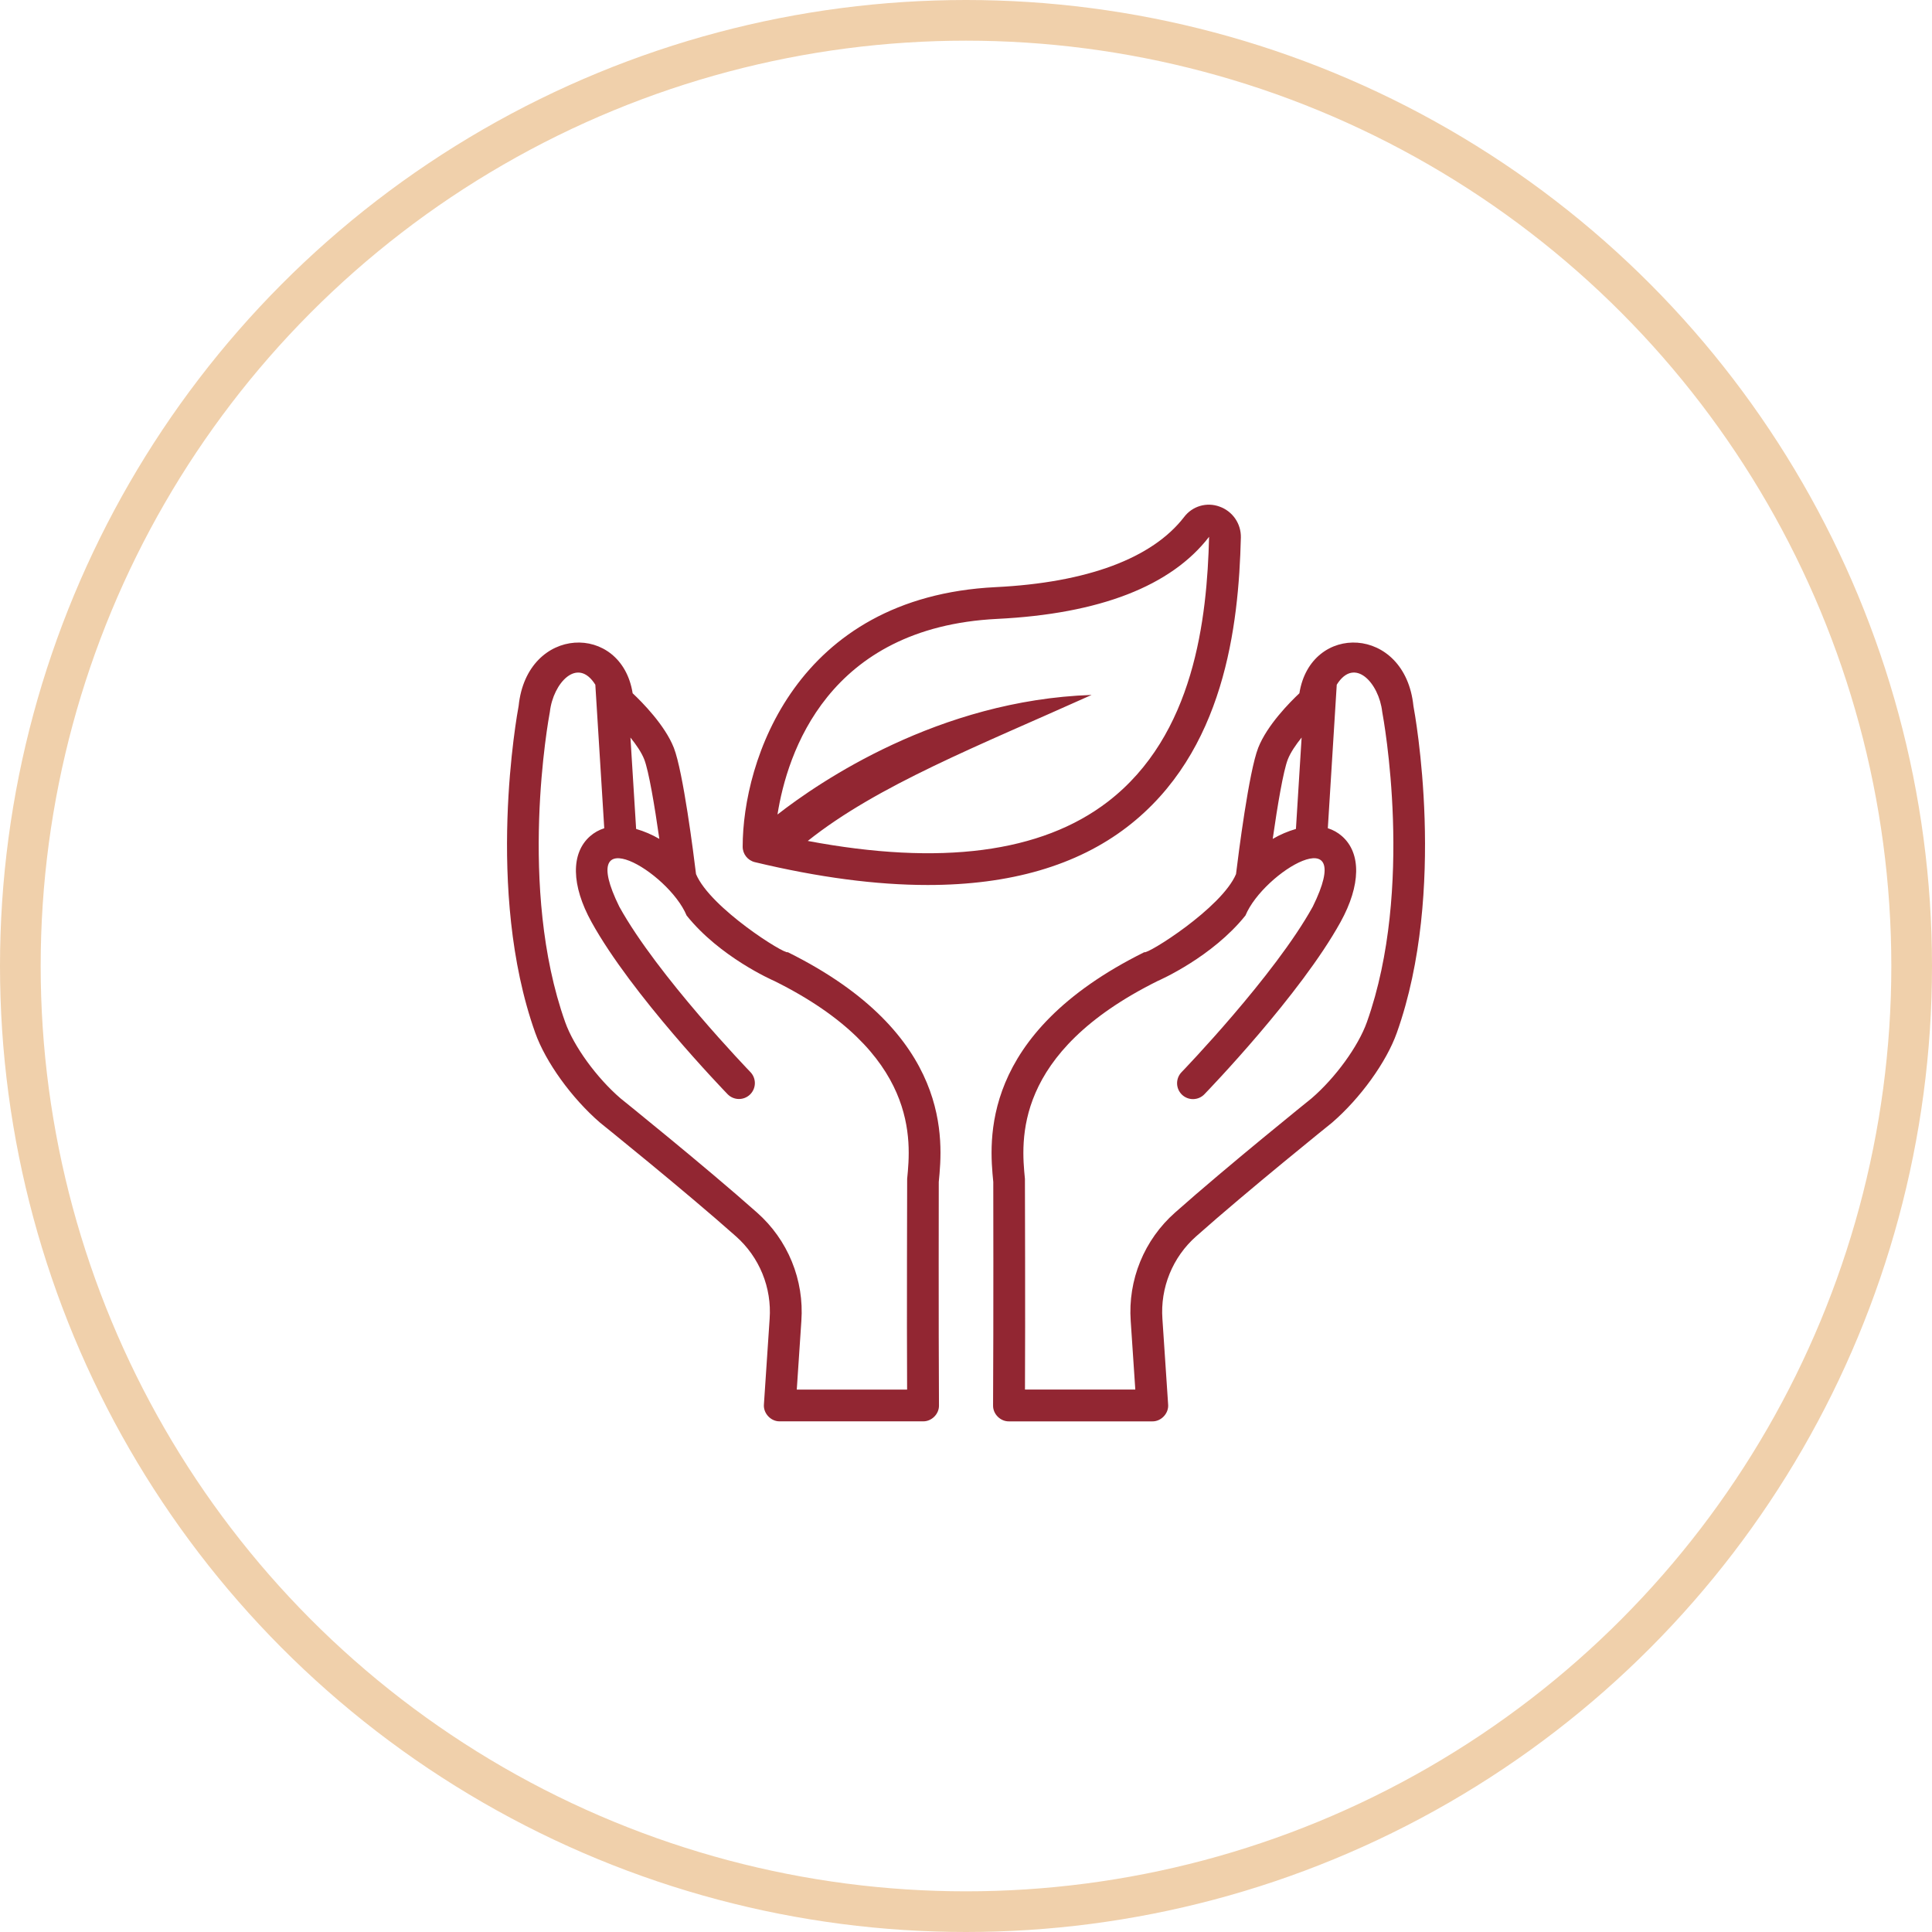 <?xml version="1.0" encoding="UTF-8"?> <svg xmlns="http://www.w3.org/2000/svg" width="190" height="190" viewBox="0 0 190 190" fill="none"><path d="M139 69.419C138.18 61.477 128.891 61.203 127.787 68.178C126.856 69.053 124.609 71.317 123.736 73.545C122.819 75.892 121.789 84.03 121.555 85.961C120.141 89.312 112.784 93.902 112.541 93.639C96.258 101.712 97.294 112.266 97.683 116.239C97.683 116.239 97.711 130.009 97.662 138.211C97.641 139.055 98.381 139.798 99.225 139.783H113.319C114.195 139.803 114.955 138.991 114.878 138.117L114.316 129.702C114.208 128.186 114.45 126.666 115.025 125.259C115.599 123.853 116.49 122.597 117.628 121.591C122.731 117.058 130.864 110.514 130.987 110.416C133.778 108.009 136.344 104.453 137.37 101.566C142.341 87.591 139.139 70.156 139 69.422V69.419ZM126.648 74.683C126.916 74 127.434 73.242 128.006 72.533L127.447 81.522C126.649 81.753 125.882 82.081 125.164 82.5C125.633 79.211 126.209 75.805 126.648 74.683ZM134.427 100.516C133.58 102.898 131.327 105.995 128.989 108.011C128.908 108.077 120.716 114.669 115.555 119.252C114.059 120.574 112.888 122.223 112.133 124.07C111.377 125.918 111.058 127.915 111.198 129.906L111.65 136.655H100.8C100.839 129.77 100.795 115.931 100.795 115.931C100.433 112.227 99.583 103.552 113.859 96.469C114.078 96.373 119.22 94.108 122.483 90.033C124.275 85.717 133.466 80.309 129.105 89.159C125.361 95.942 116.297 105.339 116.205 105.434C116.061 105.581 115.947 105.756 115.87 105.947C115.794 106.138 115.756 106.343 115.758 106.549C115.761 106.755 115.804 106.958 115.886 107.147C115.968 107.336 116.086 107.507 116.234 107.651C116.382 107.794 116.557 107.906 116.749 107.982C116.94 108.057 117.145 108.094 117.351 108.09C117.557 108.086 117.76 108.042 117.949 107.959C118.137 107.876 118.308 107.757 118.45 107.608C118.833 107.211 127.892 97.817 131.837 90.67C133.83 87.062 133.883 83.909 131.978 82.234C131.573 81.878 131.098 81.611 130.583 81.45L131.461 67.336C133.214 64.527 135.614 67.181 135.931 69.997C136.062 70.697 139.117 87.326 134.427 100.516ZM77.464 93.639C77.22 93.9 69.864 89.312 68.45 85.961C68.216 84.03 67.184 75.892 66.269 73.545C65.395 71.317 63.148 69.053 62.217 68.178C61.114 61.203 51.825 61.477 51.005 69.419C50.866 70.155 47.664 87.588 52.634 101.562C53.661 104.45 56.227 108.006 59.017 110.412C59.141 110.511 67.273 117.055 72.377 121.587C73.515 122.594 74.405 123.85 74.98 125.256C75.554 126.663 75.797 128.183 75.689 129.698L75.127 138.114C75.05 138.987 75.809 139.8 76.686 139.78H90.78C91.623 139.795 92.364 139.052 92.342 138.208C92.295 130.008 92.322 116.236 92.322 116.236C92.711 112.262 93.747 101.709 77.464 93.636V93.639ZM63.358 74.683C63.797 75.805 64.373 79.209 64.842 82.5C64.124 82.082 63.358 81.753 62.559 81.522L62 72.533C62.572 73.242 63.091 74 63.358 74.683ZM89.213 115.933C89.213 115.933 89.169 129.77 89.208 136.656H78.358L78.809 129.908C78.95 127.917 78.631 125.92 77.875 124.072C77.12 122.224 75.949 120.575 74.453 119.253C69.292 114.669 61.1 108.078 61.019 108.012C58.681 105.997 56.428 102.902 55.581 100.517C50.891 87.328 53.945 70.7 54.077 70C54.394 67.184 56.794 64.53 58.547 67.339L59.425 81.453C58.911 81.617 58.441 81.875 58.03 82.237C56.125 83.912 56.177 87.067 58.17 90.673C62.116 97.82 71.175 107.214 71.558 107.611C71.847 107.906 72.24 108.074 72.653 108.08C73.066 108.085 73.464 107.927 73.76 107.64C74.057 107.353 74.228 106.96 74.236 106.548C74.244 106.135 74.088 105.736 73.803 105.437C73.711 105.342 64.648 95.945 60.903 89.162C56.542 80.311 65.733 85.72 67.525 90.036C70.787 94.111 75.93 96.378 76.148 96.472C90.427 103.555 89.577 112.228 89.213 115.933ZM119.927 49.819C119.315 49.594 118.648 49.572 118.023 49.755C117.398 49.939 116.849 50.318 116.456 50.837C113.32 54.909 106.911 57.298 97.92 57.741C78.237 58.712 73.037 74.862 73.037 83.267C73.037 83.991 73.533 84.617 74.236 84.787C80.492 86.287 86.166 87.034 91.239 87.034C99.334 87.034 105.898 85.127 110.852 81.322C120.42 73.967 121.816 61.562 122.031 52.869C122.048 52.203 121.853 51.549 121.475 51.001C121.097 50.453 120.555 50.039 119.927 49.819ZM108.947 78.844C102.403 83.873 92.489 85.159 79.439 82.701C86.314 77.217 96.216 73.356 107.355 68.342C92.303 68.853 80.544 76.916 76.461 80.102C77.406 74.105 81.377 61.689 98.073 60.864C108.15 60.367 115.167 57.636 118.906 52.792C118.706 60.844 117.455 72.303 108.947 78.844Z" fill="#922632"></path><circle cx="95" cy="95" r="93" stroke="#F0D0AB" stroke-width="4"></circle></svg> 